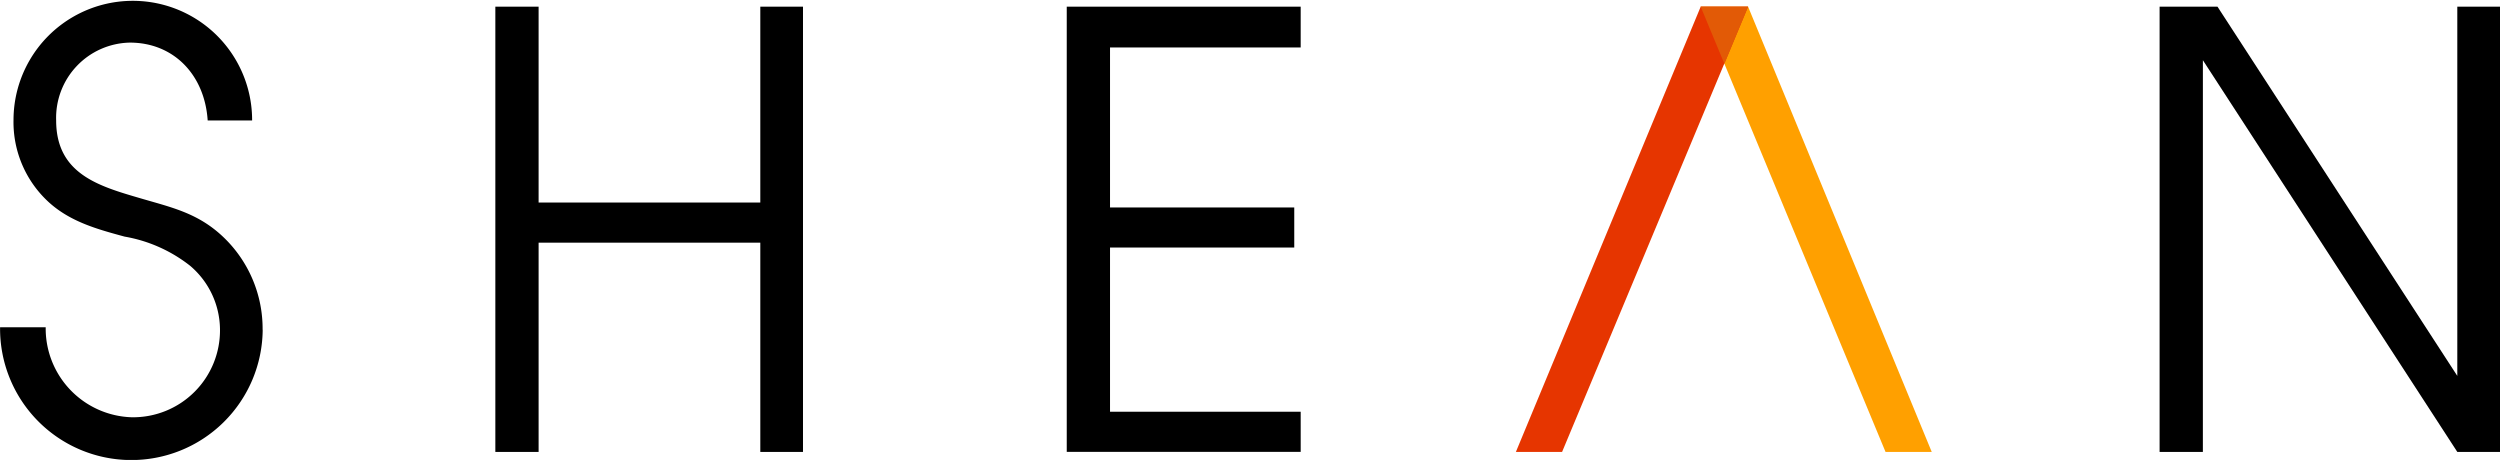 <svg xmlns="http://www.w3.org/2000/svg" width="212" height="39"><path d="M186.805 5.106l21.574 33.216H212V.567h-3.621v31.308L188.044.567h-4.91v37.756h3.67zm-76.507 29.808H94.13V20.992h15.623v-3.4H94.13V4.023h16.168V.567H90.46v37.754h19.839z" fill-rule="evenodd"/><path d="M64.474.568v16.608h-18.8V.568h-3.669v37.754h3.669V20.579h18.8v17.743h3.62V.568z"/><path d="M22.269 27.954a10.73 10.73 0 00-3.372-7.891c-2.133-2.011-4.364-2.476-6.993-3.25-3.521-1.03-7.142-2.062-7.142-6.6a6.379 6.379 0 016.249-6.6c3.72 0 6.349 2.734 6.6 6.6h3.769a10.117 10.117 0 10-20.234-.051 9.2 9.2 0 003.024 7.014c1.836 1.651 4.117 2.269 6.4 2.889a12.394 12.394 0 015.555 2.476 7.139 7.139 0 012.53 5.364 7.37 7.37 0 01-7.489 7.479 7.532 7.532 0 01-7.291-7.633H.007a11.135 11.135 0 1022.269.206" fill-rule="evenodd"/><path d="M159.893 38.322h3.918L148.238.566h-4.019z" fill="#ffa000" fill-rule="evenodd"/><path d="M144.219.567l-15.672 37.756h3.918L148.236.567z" fill="#e63500" fill-rule="evenodd"/><path d="M148.237.567h-4.018l2.008 4.839z" fill="#e25a06" fill-rule="evenodd"/></svg>